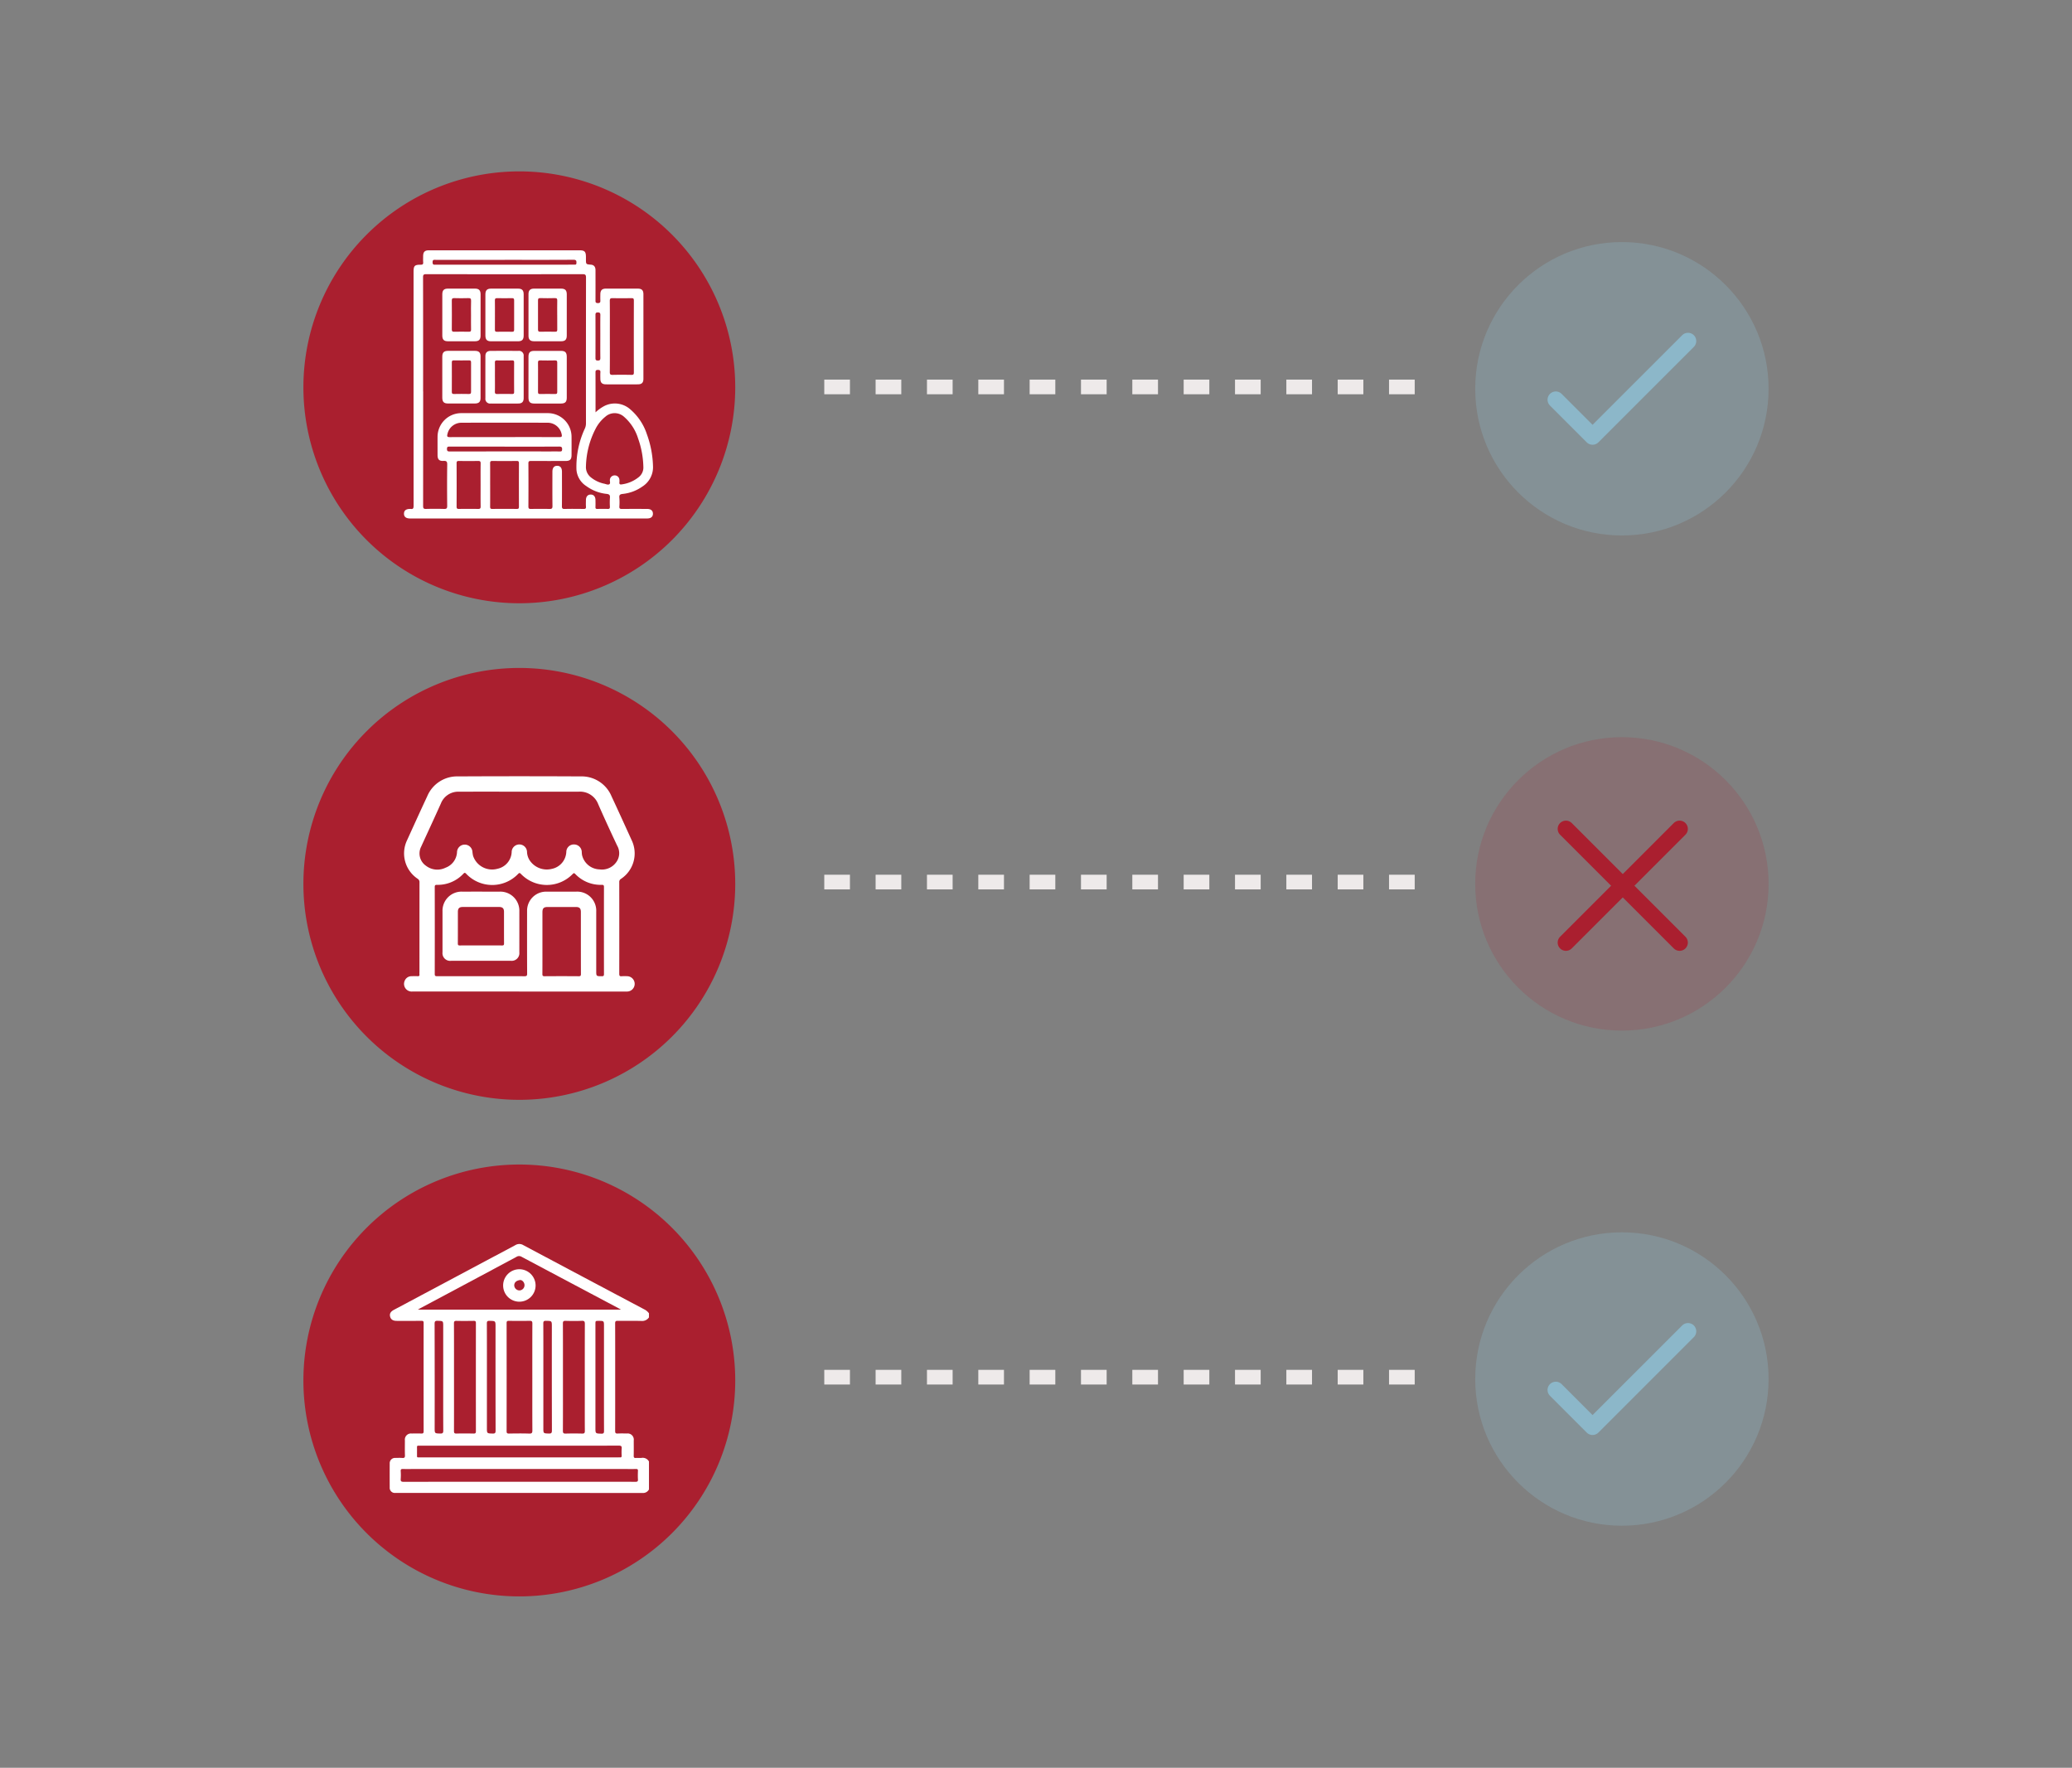 <svg xmlns="http://www.w3.org/2000/svg" xmlns:xlink="http://www.w3.org/1999/xlink" width="565" height="482" viewBox="0 0 565 482"><rect x="0" y="0" width="565" height="482" fill="#808080" stroke="none"/><defs><clipPath id="clip-path"><rect id="Rectangle_143" data-name="Rectangle 143" width="67.911" height="73.118" fill="#fff"></rect></clipPath><clipPath id="clip-path-2"><rect id="Rectangle_131" data-name="Rectangle 131" width="62.899" height="58.705" fill="#fff"></rect></clipPath><clipPath id="clip-path-3"><rect id="Rectangle_142" data-name="Rectangle 142" width="70.707" height="67.889" fill="#fff"></rect></clipPath></defs><g id="Group_476" data-name="Group 476" transform="translate(-2903 -3155)"><g id="Path_144" data-name="Path 144" transform="translate(2903 3155)" fill="#fff" opacity="0"><path d="M 555 481 L 10 481 C 5.037 481 1 476.963 1 472 L 1 10 C 1 5.037 5.037 1 10 1 L 555 1 C 559.963 1 564 5.037 564 10 L 564 472 C 564 476.963 559.963 481 555 481 Z" stroke="none"></path><path d="M 10 2 C 5.589 2 2 5.589 2 10 L 2 472 C 2 476.411 5.589 480 10 480 L 555 480 C 559.411 480 563 476.411 563 472 L 563 10 C 563 5.589 559.411 2 555 2 L 10 2 M 10 0 L 555 0 C 560.523 0 565 4.477 565 10 L 565 472 C 565 477.523 560.523 482 555 482 L 10 482 C 4.477 482 0 477.523 0 472 L 0 10 C 0 4.477 4.477 0 10 0 Z" stroke="none" fill="#d7d9dd"></path></g><g id="Group_455" data-name="Group 455" transform="translate(2985.734 3201.73)"><path id="Path_135" data-name="Path 135" d="M58.876,0A58.876,58.876,0,1,1,0,58.876,58.876,58.876,0,0,1,58.876,0Z" fill="#aa1f2f"></path><g id="Group_449" data-name="Group 449" transform="translate(27.426 21.515)"><g id="Group_419" data-name="Group 419" clip-path="url(#clip-path)"><path id="Path_97" data-name="Path 97" d="M52.224,44.188a10.886,10.886,0,0,1,2.431-1.746A6.347,6.347,0,0,1,61.8,43.45a15.053,15.053,0,0,1,4.413,6.643A27.5,27.5,0,0,1,67.9,58.764a6.264,6.264,0,0,1-2.915,5.665,11.3,11.3,0,0,1-5.361,2c-.625.071-.978.224-.9.979a15.069,15.069,0,0,1,.008,2.445c-.03.547.164.679.687.673,2.284-.026,4.569-.013,6.854-.011,1.044,0,1.6.456,1.609,1.3s-.553,1.307-1.6,1.307q-32.312,0-64.624,0C.558,73.118-.01,72.664,0,71.8s.572-1.285,1.7-1.287a.436.436,0,0,1,.081,0c.688.129.841-.163.841-.835Q2.6,37.772,2.612,5.869c0-1.639.28-1.943,1.939-1.936.528,0,.727-.134.682-.677S5.22,2.169,5.222,1.625C5.226.439,5.656,0,6.835,0Q13.2,0,19.564,0L47.8,0c1.463,0,1.812.353,1.816,1.827q0,.286,0,.571c0,1.414,0,1.414,1.365,1.522.808.064,1.241.571,1.243,1.5q.009,4.08,0,8.159c0,.456-.057.8.634.816.728.013.7-.352.686-.846-.019-.516-.009-1.033,0-1.55.008-1.086.454-1.548,1.522-1.55q4.324-.008,8.649,0c1.137,0,1.574.437,1.574,1.576q.005,8.853,0,17.706c0,1.768,0,3.536,0,5.3,0,1.075-.454,1.518-1.546,1.52q-4.325.008-8.649,0c-1.084,0-1.536-.45-1.548-1.523-.007-.571-.03-1.144.008-1.713.035-.512-.105-.7-.663-.7s-.67.189-.668.7c.019,3.562.01,7.124.01,10.867m-47-5.714q0,15.625-.015,31.249c0,.646.168.822.807.8q2.446-.069,4.895,0c.662.02.87-.135.863-.835-.037-3.753-.047-7.506.007-11.259.012-.847-.226-1.046-1.029-1-1.177.064-1.605-.419-1.607-1.61,0-1.659-.009-3.318,0-4.977A6.468,6.468,0,0,1,15.578,44.4q11.831-.021,23.661,0a6.466,6.466,0,0,1,6.453,6.426c.013,1.659.007,3.318,0,4.977,0,1.236-.417,1.643-1.672,1.644-3.128,0-6.255.009-9.383-.009-.493,0-.713.078-.71.653q.039,5.875,0,11.749c0,.533.149.692.682.682,1.686-.032,3.373-.037,5.058,0,.617.014.831-.126.823-.793-.038-3.127-.02-6.255-.016-9.383,0-1.039.473-1.6,1.319-1.587s1.284.565,1.285,1.621c0,3.128.019,6.256-.014,9.383-.007.618.164.775.77.76,1.712-.042,3.427-.03,5.14,0,.482.007.693-.1.651-.625-.047-.595-.017-1.2-.011-1.794.009-.96.5-1.516,1.319-1.507s1.277.561,1.287,1.54c.006.625.02,1.252-.006,1.876-.017.4.132.516.516.507.951-.021,1.9-.033,2.855,0,.5.02.579-.2.566-.626a19.124,19.124,0,0,1,.01-2.446c.074-.76-.248-.953-.929-1.033a11.255,11.255,0,0,1-5.486-2.107,5.837,5.837,0,0,1-2.719-4.52A24.717,24.717,0,0,1,49.3,48.641a3.274,3.274,0,0,0,.322-1.4q-.013-19.908.012-39.817c0-.775-.235-.913-.947-.912q-21.336.03-42.672,0c-.733,0-.814.251-.813.88q.028,15.543.014,31.086M65.271,58.945a24.547,24.547,0,0,0-1.432-7.637,12.836,12.836,0,0,0-3.855-5.93,3.8,3.8,0,0,0-5.077,0,10.151,10.151,0,0,0-2.652,3.267,23.434,23.434,0,0,0-2.636,10.232A3.559,3.559,0,0,0,51,61.94a8.566,8.566,0,0,0,3.651,1.709c.445.1.972.375,1.343.137s.1-.8.153-1.22a1.287,1.287,0,0,1,1.306-1.191,1.266,1.266,0,0,1,1.293,1.2,3.1,3.1,0,0,1,0,.652c-.062.5.107.7.63.6A9.324,9.324,0,0,0,63.9,61.934a3.353,3.353,0,0,0,1.369-2.989m-9.13-35.527c0,3.263.018,6.527-.016,9.789-.006.622.171.772.772.758,1.712-.041,3.426-.031,5.139,0,.484.007.652-.105.651-.626q-.027-9.83,0-19.66c0-.514-.153-.638-.646-.63-1.713.028-3.427.035-5.139,0-.593-.014-.784.122-.777.753.035,3.208.016,6.417.016,9.626M27.336,50.926c5.005,0,10.01-.009,15.015.012.609,0,.8-.1.648-.759a3.9,3.9,0,0,0-3.83-3.164q-11.751-.034-23.5,0A3.907,3.907,0,0,0,11.852,50.1c-.2.759.044.844.713.841,4.923-.023,9.847-.013,14.77-.013M23.5,63.961c0,1.985.012,3.969-.009,5.953,0,.449.107.611.585.606q3.343-.036,6.687,0c.48.005.585-.162.583-.608q-.021-5.913,0-11.826c0-.485-.107-.656-.627-.648q-3.3.045-6.606,0c-.523-.007-.632.169-.626.652.025,1.957.01,3.915.009,5.872m-2.606.1c0-1.984-.019-3.968.013-5.952.009-.547-.172-.68-.691-.672q-2.608.043-5.218,0c-.488-.008-.652.114-.649.63q.032,5.911,0,11.822c0,.516.162.638.649.63q2.609-.04,5.218,0c.52.009.7-.125.691-.672-.032-1.929-.013-3.859-.013-5.789M27.5,2.608q-9.384,0-18.767,0c-.461,0-.949-.163-.935.675.013.783.454.634.894.634H44.757c.6,0,1.2-.006,1.8,0,.281,0,.443-.047.463-.392.037-.618-.008-.95-.83-.944-6.228.044-12.457.024-18.685.023m-.082,50.924h-1.55q-6.69,0-13.38,0c-.424,0-.761-.055-.769.6-.009.672.259.726.81.726q13.461-.022,26.923-.011c1.033,0,2.067-.009,3.1.005.35,0,.519-.057.555-.477.058-.676-.15-.861-.84-.856-4.949.032-9.9.017-14.848.017M53.535,23.5c0-1.931-.017-3.861.011-5.792.007-.527-.07-.768-.688-.763-.587,0-.644.243-.643.724q.023,5.833,0,11.665c0,.483.058.717.643.722.62.005.694-.24.686-.765-.027-1.93-.011-3.861-.011-5.792" transform="translate(0 0)" fill="#fff"></path><path id="Path_98" data-name="Path 98" d="M74.306,71.043c0,1.874,0,3.748,0,5.622,0,1.1-.444,1.555-1.507,1.558q-3.708.011-7.415,0c-1.069,0-1.513-.458-1.515-1.549q-.007-5.623,0-11.245c0-1.1.441-1.555,1.507-1.558q3.708-.012,7.415,0c1.068,0,1.514.465,1.516,1.55,0,1.874,0,3.748,0,5.623m-2.606.082c0-1.3-.038-2.611.016-3.913.026-.637-.19-.771-.779-.75-1.276.044-2.555.035-3.832,0-.495-.012-.65.125-.645.635q.038,3.954,0,7.909c-.006.527.176.631.655.621q2-.043,3.995,0c.457.009.612-.121.6-.591-.029-1.3-.01-2.609-.01-3.914" transform="translate(-53.42 -53.42)" fill="#fff"></path><path id="Path_99" data-name="Path 99" d="M146.168,71.1c0,1.847,0,3.694,0,5.541,0,1.147-.434,1.593-1.552,1.6q-3.667.01-7.334,0c-1.117,0-1.553-.455-1.553-1.6q0-5.582,0-11.164c0-1.144.436-1.593,1.552-1.6q3.667-.008,7.334,0c1.12,0,1.549.446,1.552,1.595,0,1.874,0,3.748,0,5.622m-7.835-.022c0,1.332.013,2.664-.008,4-.006.408.093.577.539.569q2.079-.039,4.158,0c.439.008.548-.151.546-.565q-.022-4,0-7.991c0-.446-.1-.619-.583-.608q-2.037.046-4.077,0c-.477-.01-.6.155-.586.606.026,1.331.009,2.663.009,4" transform="translate(-113.53 -53.429)" fill="#fff"></path><path id="Path_100" data-name="Path 100" d="M218.018,71.056c0,1.874,0,3.749,0,5.623,0,1.093-.443,1.546-1.514,1.549q-3.708.01-7.416,0c-1.036,0-1.5-.458-1.506-1.476q-.011-5.7,0-11.409c0-1.008.481-1.468,1.515-1.47q3.667-.008,7.334,0c1.145,0,1.584.434,1.588,1.559.005,1.874,0,3.749,0,5.623m-2.607.029c0-1.3-.019-2.61.01-3.914.011-.494-.074-.727-.651-.707-1.33.044-2.664.031-3.995,0-.458-.009-.6.123-.6.592q.031,3.995,0,7.991c0,.484.172.588.614.581q2.038-.035,4.077,0c.425.007.565-.12.557-.552-.025-1.331-.009-2.663-.01-4" transform="translate(-173.629 -53.425)" fill="#fff"></path><path id="Path_101" data-name="Path 101" d="M146.159,174.9c0,1.874.006,3.748,0,5.622,0,1.033-.46,1.5-1.481,1.5q-3.748.013-7.5,0a1.28,1.28,0,0,1-1.457-1.444q-.013-5.745,0-11.49c0-.958.488-1.417,1.479-1.42q3.748-.012,7.5,0a1.282,1.282,0,0,1,1.457,1.444c.012,1.928,0,3.857,0,5.785m-7.834-.135c0,1.332.026,2.664-.013,3.995-.016.547.166.685.688.672,1.331-.034,2.663-.026,3.995-.005.412.006.568-.1.565-.542q-.027-4.036,0-8.072c0-.438-.145-.553-.562-.546-1.359.022-2.719.037-4.076,0-.549-.016-.614.214-.606.67.024,1.277.008,2.555.007,3.832" transform="translate(-113.522 -140.243)" fill="#fff"></path><path id="Path_102" data-name="Path 102" d="M207.588,174.86c0-1.874,0-3.749,0-5.623,0-1.125.443-1.557,1.586-1.559q3.626-.006,7.253,0c1.176,0,1.6.433,1.6,1.631q0,5.582,0,11.164c0,1.118-.454,1.56-1.589,1.562q-3.626,0-7.253,0c-1.177,0-1.6-.432-1.6-1.631q-.005-2.771,0-5.541m2.608-.073c0,1.359.012,2.718-.007,4.077-.006.4.079.582.533.574q2.078-.04,4.158,0c.431.008.554-.132.552-.556q-.025-4,0-7.991c0-.436-.088-.628-.577-.617q-2.038.046-4.077,0c-.469-.01-.6.143-.592.6.027,1.3.009,2.609.011,3.914" transform="translate(-173.639 -140.254)" fill="#fff"></path><path id="Path_103" data-name="Path 103" d="M63.861,174.807q0-2.771,0-5.542c0-1.138.443-1.593,1.555-1.6q3.667-.006,7.334,0c1.092,0,1.548.445,1.549,1.515q.008,5.664,0,11.327c0,1.069-.457,1.509-1.552,1.511q-3.667.007-7.334,0c-1.117,0-1.548-.45-1.551-1.6,0-1.874,0-3.749,0-5.623m2.608.019c0,1.332.016,2.664-.009,4-.008.446.1.621.584.61q2.038-.044,4.077,0c.479.011.588-.16.584-.608q-.028-4,0-7.991c0-.41-.095-.575-.54-.567q-2.079.038-4.158,0c-.441-.008-.551.149-.545.563.022,1.332.008,2.664.008,4" transform="translate(-53.417 -140.248)" fill="#fff"></path></g></g></g><g id="Group_458" data-name="Group 458" transform="translate(2985.734 3337.123)"><path id="Path_133" data-name="Path 133" d="M58.876,0A58.876,58.876,0,1,1,0,58.876,58.876,58.876,0,0,1,58.876,0Z" transform="translate(0 0)" fill="#aa1f2f"></path><g id="Group_446" data-name="Group 446" transform="translate(27.426 29.524)"><g id="Group_410" data-name="Group 410" clip-path="url(#clip-path-2)"><path id="Path_88" data-name="Path 88" d="M31.4,58.7q-14.571,0-29.143,0A2.087,2.087,0,0,1,.2,55.758a1.986,1.986,0,0,1,1.85-1.237c.567-.013,1.136-.025,1.7,0,.383.02.5-.123.469-.486-.025-.281,0-.567,0-.851q0-12.116.011-24.231a1.073,1.073,0,0,0-.521-1.008A8.317,8.317,0,0,1,.857,17.412C2.673,13.429,4.477,9.441,6.332,5.477A8.834,8.834,0,0,1,14.8.045q16.667-.09,33.334,0a8.829,8.829,0,0,1,8.463,5.433c1.855,3.965,3.661,7.954,5.476,11.938a8.326,8.326,0,0,1-2.91,10.574.954.954,0,0,0-.46.907q.016,12.476,0,24.952c0,.539.122.741.677.681a11.645,11.645,0,0,1,1.374-.009,2.093,2.093,0,1,1-.011,4.184q-10.118.007-20.236,0H31.4m.04-54.494c-5.458,0-10.916-.019-16.373.009a5.077,5.077,0,0,0-5.005,3.21C8.3,11.369,6.475,15.275,4.682,19.2a4.072,4.072,0,0,0,1.333,5.223,5.064,5.064,0,0,0,5.327.512,4.771,4.771,0,0,0,3.12-4.3,2.106,2.106,0,0,1,4.2-.082,8.048,8.048,0,0,0,.181,1.158,5.463,5.463,0,0,0,6.64,3.52,4.876,4.876,0,0,0,3.88-4.524,2.094,2.094,0,0,1,4.188-.029,4.518,4.518,0,0,0,.809,2.381,5.616,5.616,0,0,0,5.944,2.2,4.931,4.931,0,0,0,3.959-4.668A2.05,2.05,0,0,1,46.433,18.6a2.1,2.1,0,0,1,2.044,2.063,5.889,5.889,0,0,0,.08.844A5.061,5.061,0,0,0,53.326,25.4,4.786,4.786,0,0,0,57.9,23.406a4.125,4.125,0,0,0,.222-4.5c-1.763-3.743-3.5-7.5-5.161-11.289a5.306,5.306,0,0,0-5.351-3.406q-8.088.01-16.177,0M21,54.518c3.951,0,7.9-.011,11.852.013.552,0,.731-.1.728-.7-.027-5.7-.021-11.394-.014-17.091a5.19,5.19,0,0,1,5.26-5.274c2.707-.008,5.413,0,8.12,0a5.2,5.2,0,0,1,5.476,5.454q0,8.054,0,16.109c0,1.515,0,1.494,1.545,1.5.479,0,.565-.156.565-.6q-.019-11.853,0-23.7c0-.477-.1-.625-.605-.619A9.536,9.536,0,0,1,46.7,26.648c-.292-.3-.427-.261-.7.012a9.807,9.807,0,0,1-14.115-.027c-.287-.29-.428-.336-.749-.012a9.774,9.774,0,0,1-14.2-.056c-.313-.317-.454-.277-.737.015a9.517,9.517,0,0,1-7.192,3.031c-.482,0-.62.106-.619.605q.025,11.852,0,23.7c0,.5.142.609.62.606C13.008,54.509,17,54.518,21,54.518m16.751-9.111c0,2.835.012,5.67-.011,8.505,0,.482.111.622.608.618q4.645-.037,9.29,0c.5,0,.61-.136.608-.618-.017-5.627-.01-11.253-.012-16.88,0-1.008-.374-1.38-1.381-1.381q-3.827,0-7.655,0c-1.1,0-1.446.35-1.447,1.447q0,4.155,0,8.309" transform="translate(0 0)" fill="#fff"></path><path id="Path_89" data-name="Path 89" d="M90.5,258.555q-4.057,0-8.115,0a2.093,2.093,0,0,1-2.354-2.32q0-5.6,0-11.19a5.2,5.2,0,0,1,5.38-5.347q5.1-.005,10.209,0a5.193,5.193,0,0,1,5.364,5.363q.007,5.6,0,11.19a2.082,2.082,0,0,1-2.3,2.3q-4.09,0-8.18,0m.005-4.187c1.919,0,3.837-.012,5.756.009.426,0,.549-.115.546-.544-.018-2.878-.006-5.756-.011-8.634,0-.921-.395-1.313-1.315-1.314q-4.971-.007-9.942,0c-.924,0-1.318.391-1.319,1.309,0,2.878.006,5.756-.011,8.634,0,.422.107.555.541.549,1.918-.023,3.837-.01,5.756-.01" transform="translate(-69.527 -208.234)" fill="#fff"></path></g></g></g><g id="Group_459" data-name="Group 459" transform="translate(2985.734 3472.517)"><path id="Path_136" data-name="Path 136" d="M58.876,0A58.876,58.876,0,1,1,0,58.876,58.876,58.876,0,0,1,58.876,0Z" transform="translate(0 0)" fill="#aa1f2f"></path><g id="Group_448" data-name="Group 448" transform="translate(23.523 21.668)"><g id="Group_417" data-name="Group 417" clip-path="url(#clip-path-3)"><path id="Path_95" data-name="Path 95" d="M70.707,59.3v7.61a1.8,1.8,0,0,1-1.526.978q-33.828-.022-67.655-.013a1.394,1.394,0,0,1-1.516-1.5q-.019-3.251,0-6.5A1.444,1.444,0,0,1,1.565,58.33c.621-.012,1.245-.04,1.863.007.557.043.759-.1.738-.7-.048-1.359-.019-2.72-.014-4.081a1.672,1.672,0,0,1,1.86-1.885c.874-.015,1.75-.028,2.623.006.476.019.627-.12.626-.614q-.021-14.768,0-29.536c0-.461-.141-.578-.584-.574-2.255.02-4.51.011-6.765.008C.9,20.958.317,20.575.12,19.789s.135-1.359,1.063-1.852Q17.738,9.125,34.287.3A2.049,2.049,0,0,1,36.421.3Q52.908,9.075,69.415,17.817A3.447,3.447,0,0,1,70.707,18.9v1.107a2.248,2.248,0,0,1-2.113.971c-2.139-.052-4.28,0-6.42-.029-.547-.008-.693.151-.691.693.021,4.45.012,8.9.012,13.35,0,5.326.007,10.652-.01,15.978,0,.526.115.743.685.709.825-.049,1.656-.022,2.484-.01a1.682,1.682,0,0,1,1.9,1.912c0,1.383.023,2.767-.01,4.15-.012.5.145.644.622.607.5-.039,1.016.035,1.517-.018a1.936,1.936,0,0,1,2.021.984M7.691,17.895H63.076c-.326-.183-.516-.295-.711-.4Q49.175,10.505,35.992,3.5a1.32,1.32,0,0,0-1.433.014Q21.5,10.515,8.415,17.48c-.2.1-.385.22-.724.414M35.284,64.83H53.992c4.349,0,8.7-.008,13.047.011.5,0,.693-.109.661-.644-.047-.781-.031-1.568,0-2.351.014-.4-.135-.511-.517-.5-.966.022-1.933.007-2.9.007H6.431c-.943,0-1.887.02-2.83-.009-.438-.013-.614.1-.59.571a15.953,15.953,0,0,1,0,2.143c-.054.648.178.789.8.788q15.74-.029,31.479-.014m3.605-28.567c0-4.865-.01-9.73.013-14.595,0-.585-.169-.732-.734-.721q-2.829.051-5.66,0c-.548-.011-.63.184-.629.671q.02,14.7,0,29.4c0,.51.122.672.648.663,1.84-.032,3.683-.054,5.522.008.742.025.858-.233.855-.9-.026-4.842-.014-9.683-.014-14.525m-21.352.051c0,4.885.007,9.769-.01,14.654,0,.511.089.726.667.711,1.562-.042,3.127-.032,4.69,0,.481.008.621-.136.62-.62q-.019-14.757,0-29.514c0-.516-.187-.6-.638-.59-1.54.024-3.082.036-4.622,0-.569-.015-.727.132-.724.715.025,4.884.014,9.769.014,14.653m29.708-.054c0,4.887.012,9.774-.016,14.661,0,.627.178.773.774.757q2.242-.063,4.486,0c.583.016.73-.165.725-.735-.026-3.365-.013-6.731-.013-10.1,0-6.339-.009-12.679.014-19.018,0-.651-.091-.927-.841-.891-1.469.072-2.945.047-4.416.008-.57-.015-.73.143-.727.722.024,4.864.013,9.728.013,14.592M35.352,54.992H8.434c-.184,0-.369.015-.552,0-.332-.031-.442.11-.432.437.019.622,0,1.245.007,1.867.011,1-.129.883.878.884q27.021,0,54.043,0a3.526,3.526,0,0,1,.414,0c.37.044.478-.125.466-.477a15.892,15.892,0,0,1,.007-1.935c.058-.639-.162-.792-.788-.791q-13.562.031-27.125.014m-8.838-18.73V50.1c0,1.573,0,1.539,1.581,1.585.647.019.789-.183.788-.8q-.029-14.145-.014-28.29c0-1.634,0-1.607-1.651-1.641-.578-.012-.721.148-.718.722.024,4.865.014,9.73.014,14.595M58.44,36.4V22.431c0-1.472,0-1.472-1.466-1.471-.865,0-.866,0-.866.908q0,14.11,0,28.221c0,1.613,0,1.573,1.615,1.626.662.022.73-.228.728-.786-.019-4.842-.011-9.683-.011-14.525M14.6,36.288V22.459c0-1.5,0-1.465-1.516-1.517-.663-.023-.834.152-.832.826q.037,14.174.016,28.349c0,1.551,0,1.52,1.541,1.562.632.017.809-.162.806-.8-.027-4.863-.015-9.726-.015-14.589m27.305-.032V50.149c0,1.519,0,1.48,1.509,1.532.684.024.827-.194.825-.847q-.032-14.134-.015-28.268c0-1.615,0-1.59-1.607-1.62-.572-.011-.729.149-.726.727.024,4.861.013,9.722.013,14.583" transform="translate(0 0)" fill="#fff"></path><path id="Path_96" data-name="Path 96" d="M232.461,54.2a4.425,4.425,0,1,1-4.4-4.461,4.44,4.44,0,0,1,4.4,4.461m-3.024-.148c-.01-.729-.645-1.463-1.265-1.362-.881.143-1.531.574-1.534,1.465a1.432,1.432,0,0,0,1.452,1.357,1.416,1.416,0,0,0,1.347-1.46" transform="translate(-192.671 -42.858)" fill="#fff"></path></g></g></g><line id="Line_1" data-name="Line 1" x2="167" transform="translate(3127.766 3260.5)" fill="none" stroke="#eeeaea" stroke-width="4" stroke-dasharray="7"></line><line id="Line_2" data-name="Line 2" x2="167" transform="translate(3127.766 3395.5)" fill="none" stroke="#eeeaea" stroke-width="4" stroke-dasharray="7"></line><line id="Line_3" data-name="Line 3" x2="167" transform="translate(3127.766 3530.5)" fill="none" stroke="#eeeaea" stroke-width="4" stroke-dasharray="7"></line><circle id="Ellipse_5" data-name="Ellipse 5" cx="40" cy="40" r="40" transform="translate(3305.266 3221)" fill="rgba(140,183,201,0.3)"></circle><circle id="Ellipse_5-2" data-name="Ellipse 5" cx="40" cy="40" r="40" transform="translate(3305.266 3356)" fill="rgba(170,31,47,0.16)"></circle><circle id="Ellipse_5-3" data-name="Ellipse 5" cx="40" cy="40" r="40" transform="translate(3305.266 3491)" fill="rgba(140,183,201,0.3)"></circle><path id="Path_87" data-name="Path 87" d="M11553.771-1455.808l10.027,10.03,26.027-26.024" transform="translate(-8226.533 4719.79)" fill="none" stroke="#8cb7c9" stroke-linecap="round" stroke-linejoin="round" stroke-width="4.5"></path><path id="Path_141" data-name="Path 141" d="M11553.771-1455.808l10.027,10.03,26.027-26.024" transform="translate(-8226.533 4989.79)" fill="none" stroke="#8cb7c9" stroke-linecap="round" stroke-linejoin="round" stroke-width="4.5"></path><g id="Group_461" data-name="Group 461" transform="translate(-204.5 895.5)"><line id="Line_4" data-name="Line 4" x2="31" y2="31" transform="translate(3534.5 2485.5)" fill="none" stroke="#aa1f2f" stroke-linecap="round" stroke-width="4.5"></line><line id="Line_5" data-name="Line 5" x1="31" y2="31" transform="translate(3534.5 2485.5)" fill="none" stroke="#aa1f2f" stroke-linecap="round" stroke-width="4.5"></line></g></g></svg>